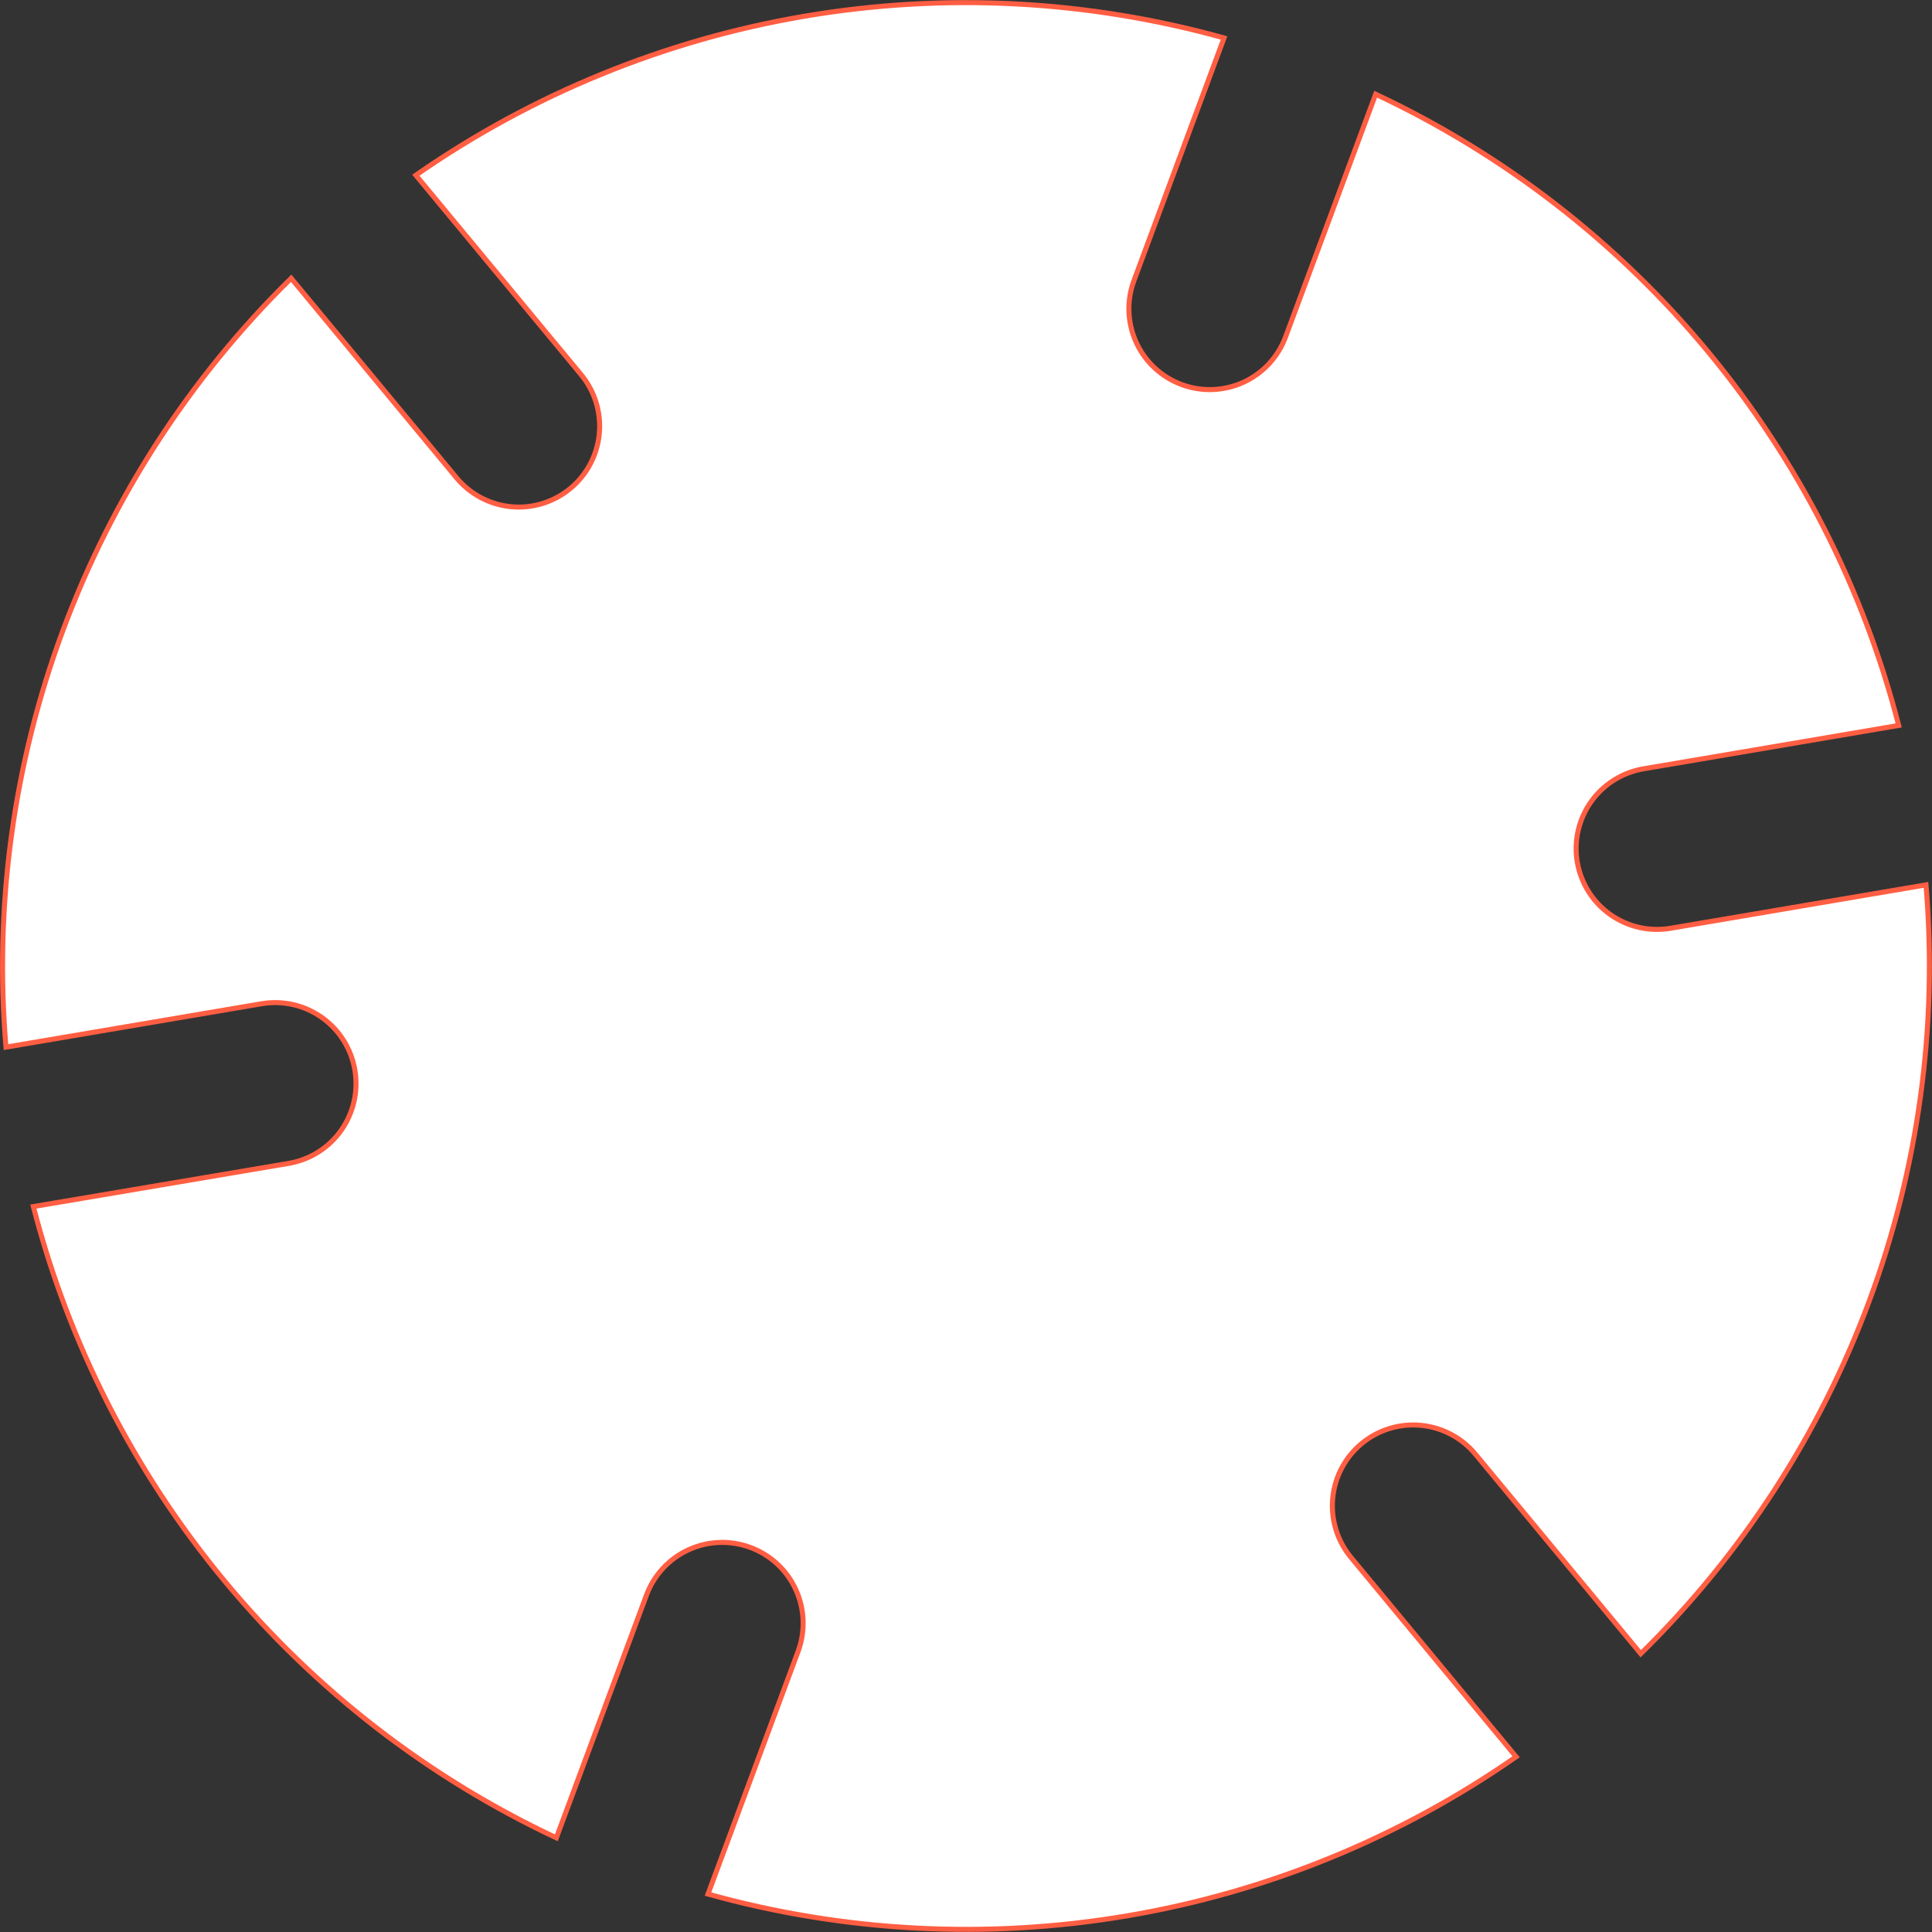 <svg width="577" height="577" viewBox="0 0 577 577" fill="none" xmlns="http://www.w3.org/2000/svg">
<rect x="0" y="0" width="577" height="577" fill="#333333" stroke="none"/>
<path d="M406.655 431.123C409.097 429.099 411.913 427.576 414.944 426.641C417.974 425.706 421.159 425.377 424.317 425.673C427.474 425.97 430.543 426.885 433.347 428.367C436.15 429.85 438.635 431.87 440.658 434.312L490.019 493.895C520.224 464.239 543.519 428.285 558.243 388.596C572.967 348.907 578.759 306.459 575.206 264.275L498.918 277.232C492.604 278.303 486.123 276.823 480.9 273.117C475.676 269.411 472.138 263.782 471.064 257.468C470.532 254.34 470.622 251.138 471.328 248.045C472.034 244.952 473.342 242.029 475.179 239.442C477.015 236.855 479.343 234.655 482.029 232.968C484.716 231.281 487.708 230.14 490.836 229.61L567.054 216.653C556.503 175.666 537.031 137.515 510.028 104.927C483.026 72.339 449.16 46.118 410.85 28.137L383.943 100.607C382.84 103.581 381.162 106.309 379.005 108.634C376.848 110.96 374.254 112.837 371.371 114.16C368.488 115.482 365.373 116.224 362.204 116.343C359.034 116.461 355.872 115.954 352.899 114.85C349.926 113.748 347.199 112.071 344.874 109.914C342.549 107.758 340.671 105.165 339.349 102.282C338.026 99.4 337.284 96.285 337.166 93.116C337.047 89.947 337.554 86.786 338.658 83.813L365.566 11.332C324.797 -0.029 282.022 -2.246 240.297 4.84C198.572 11.927 158.927 28.142 124.194 52.327L173.535 111.87C175.558 114.312 177.081 117.129 178.016 120.16C178.951 123.191 179.279 126.376 178.983 129.534C178.687 132.692 177.772 135.761 176.29 138.565C174.808 141.369 172.788 143.854 170.345 145.877C167.904 147.902 165.088 149.425 162.058 150.361C159.028 151.297 155.843 151.627 152.685 151.331C149.528 151.036 146.459 150.122 143.655 148.64C140.851 147.159 138.366 145.14 136.342 142.698L86.962 83.105C56.759 112.765 33.467 148.721 18.744 188.411C4.022 228.102 -1.769 270.55 1.784 312.735L78.072 299.778C81.202 299.239 84.408 299.323 87.506 300.025C90.604 300.727 93.532 302.034 96.125 303.87C98.717 305.705 100.921 308.035 102.612 310.724C104.302 313.414 105.446 316.41 105.976 319.542C106.514 322.673 106.429 325.879 105.726 328.976C105.024 332.074 103.717 335.002 101.882 337.595C100.046 340.187 97.718 342.391 95.029 344.082C92.341 345.774 89.345 346.918 86.214 347.45L9.966 360.347C20.518 401.333 39.99 439.483 66.991 472.073C93.991 504.662 127.853 530.887 166.16 548.873L193.068 476.393C195.297 470.388 199.82 465.515 205.641 462.844C211.462 460.173 218.106 459.924 224.111 462.15C227.085 463.253 229.812 464.931 232.137 467.089C234.462 469.246 236.34 471.84 237.662 474.723C238.985 477.607 239.726 480.722 239.845 483.892C239.963 487.062 239.456 490.224 238.352 493.197L211.444 565.668C252.21 577.029 294.982 579.246 336.703 572.159C378.425 565.073 418.067 548.858 452.796 524.673L403.475 465.13C401.451 462.689 399.928 459.872 398.992 456.842C398.056 453.811 397.727 450.626 398.022 447.468C398.317 444.31 399.232 441.241 400.713 438.437C402.194 435.632 404.213 433.147 406.655 431.123Z" fill="white" stroke="#FF5E43" stroke-width="1.5" stroke-miterlimit="10"/>
</svg>
